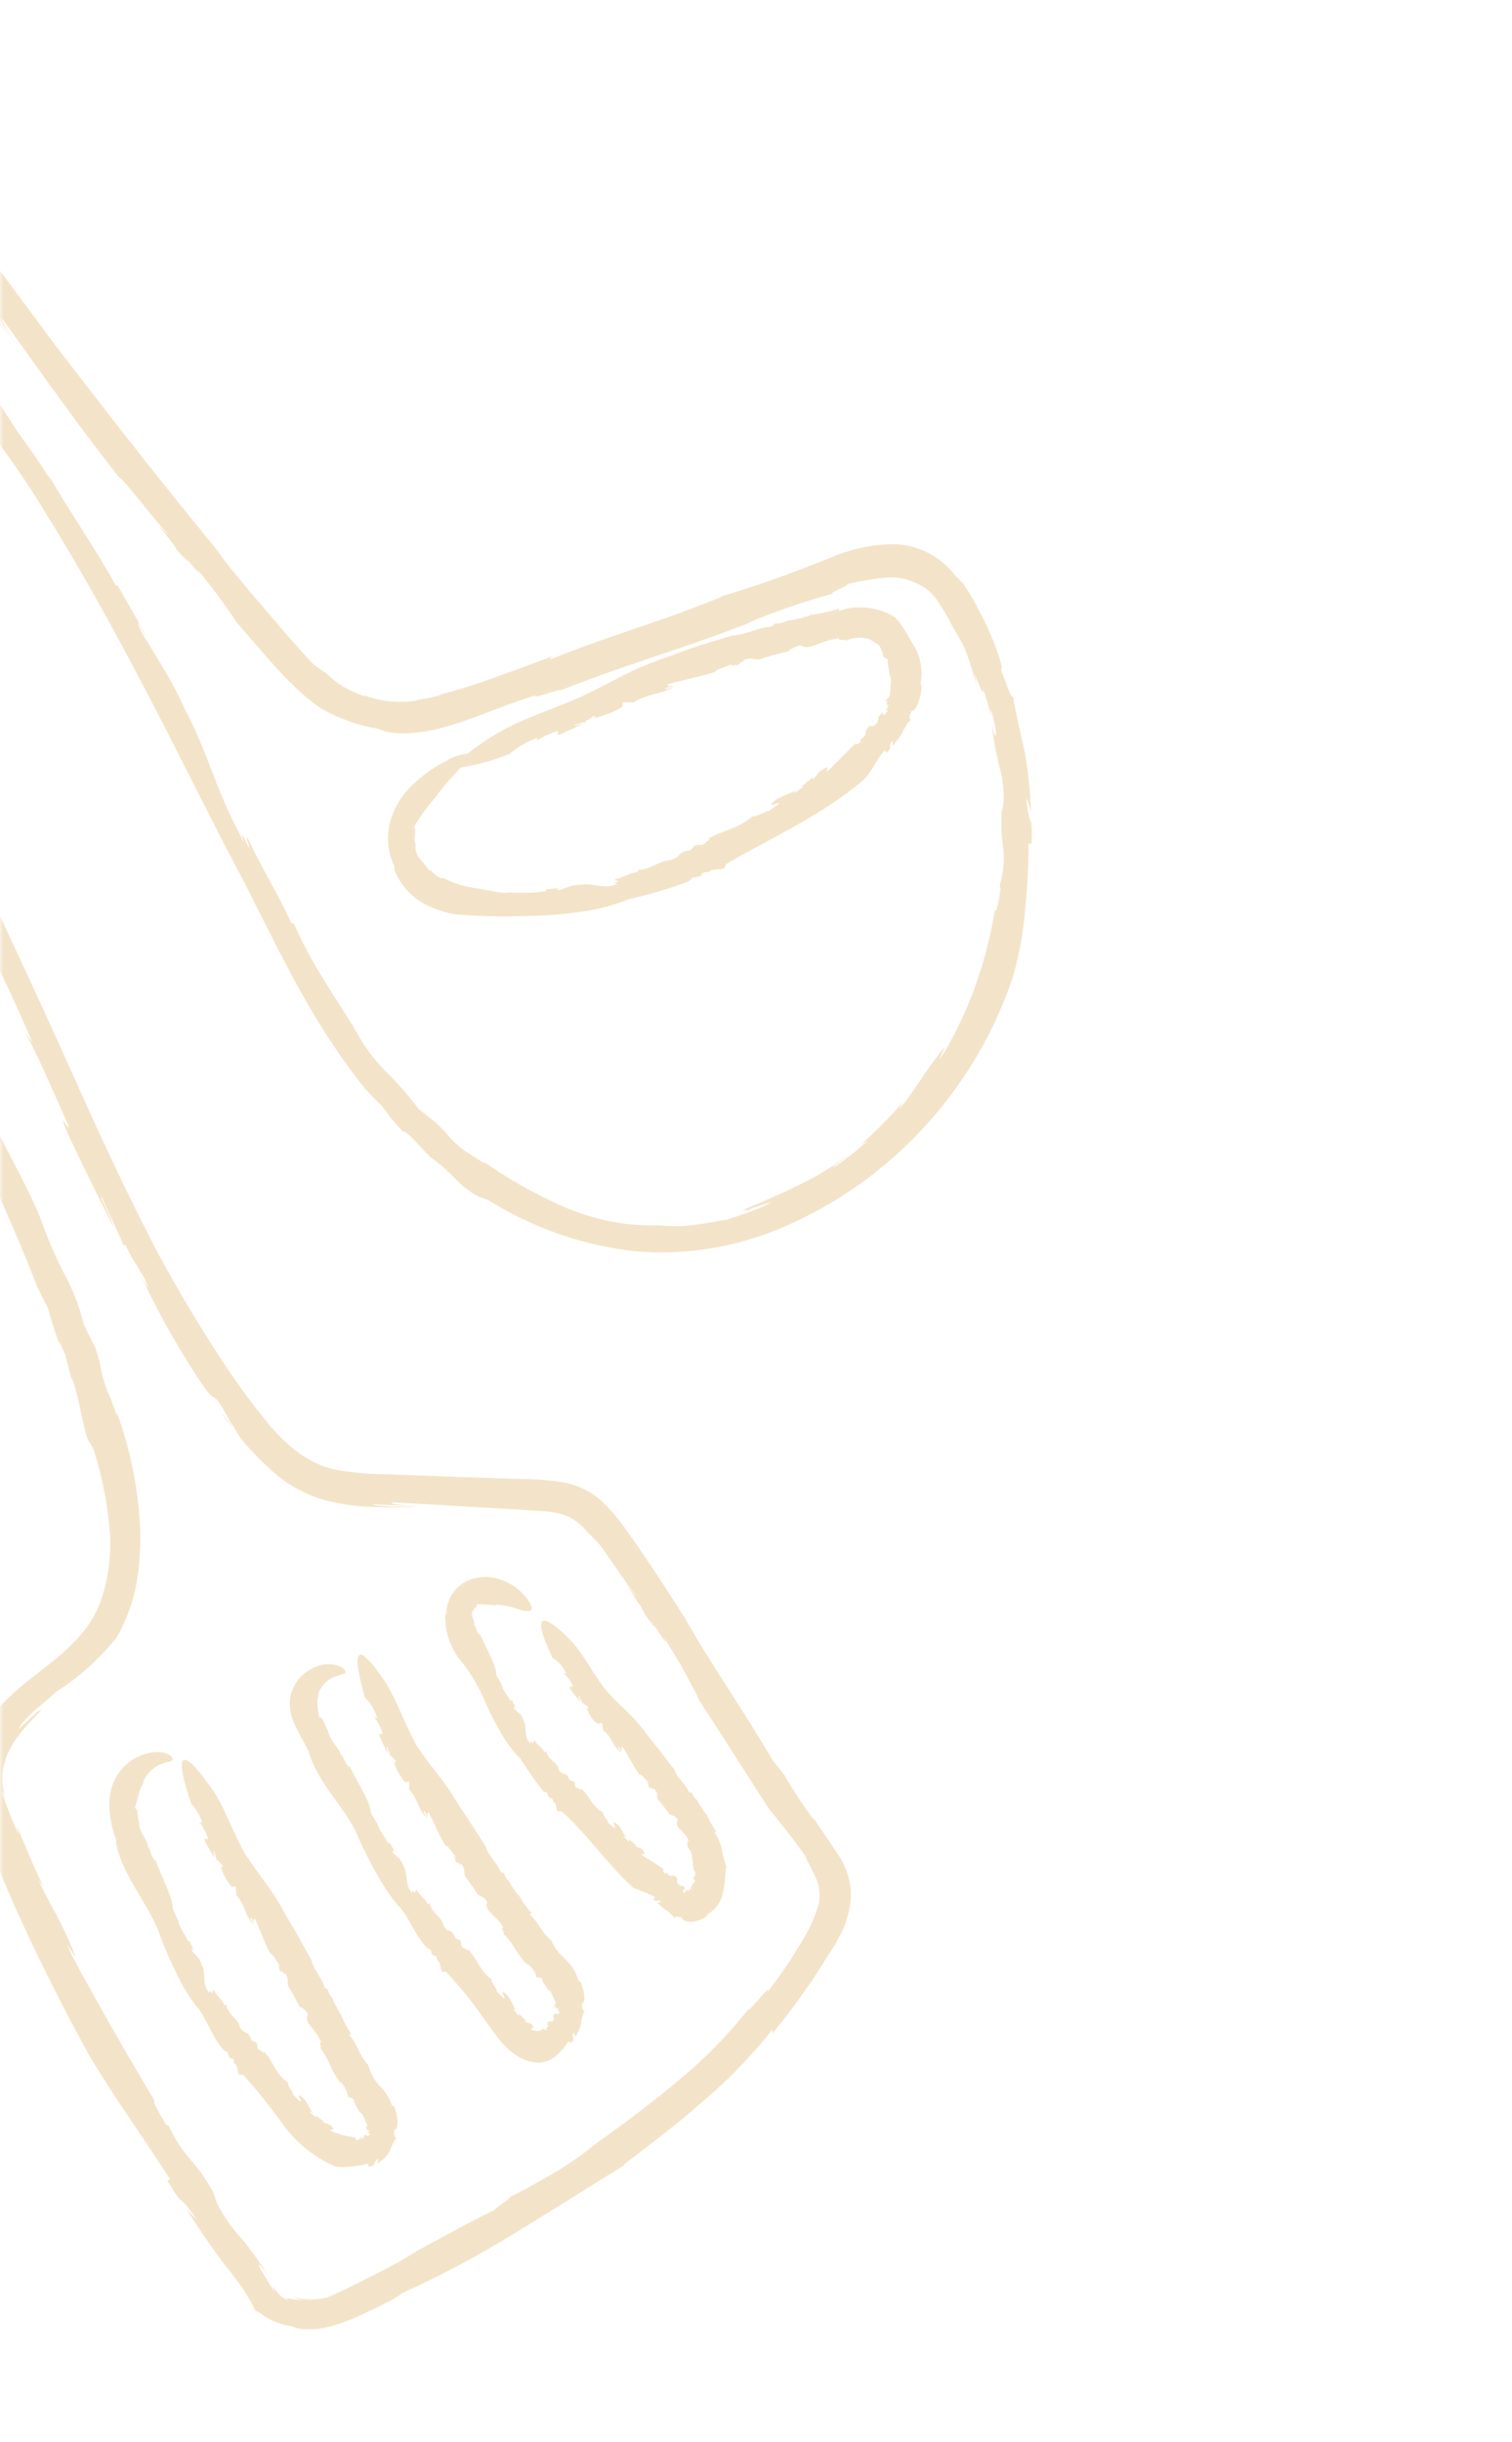 <?xml version="1.0" encoding="UTF-8"?>
<svg width="215px" height="347px" viewBox="0 0 215 347" version="1.1" xmlns="http://www.w3.org/2000/svg" xmlns:xlink="http://www.w3.org/1999/xlink">
    <title>Group 6</title>
    <defs>
        <rect id="path-1" x="0" y="0" width="215" height="347"></rect>
    </defs>
    <g id="Page-1" stroke="none" stroke-width="1" fill="none" fill-rule="evenodd">
        <g id="SP_Top" transform="translate(0, -2725)">
            <g id="Group-6" transform="translate(0, 2725)">
                <mask id="mask-2" fill="white">
                    <use xlink:href="#path-1"></use>
                </mask>
                <use id="Mask" fill-opacity="0" fill="#D8D8D8" xlink:href="#path-1"></use>
                <g mask="url(#mask-2)" fill="#F3E4C9" fill-rule="nonzero">
                    <g transform="translate(-99.447, -79.235)">
                        <path d="M206.488,123.402 C208.53,123.689 210.551,124.108 212.539,124.656 C213.589,124.899 214.625,125.198 215.642,125.554 C216.713,125.949 217.687,126.563 218.505,127.355 L218.745,127.597 L218.466,127.35 L218.68,127.616 C219.375,128.516 219.874,129.551 220.145,130.655 L220.219,130.988 C220.512,132.526 220.523,134.105 220.25,135.648 C219.971,137.782 219.247,139.833 218.124,141.67 C216.748,145.898 215.106,150.035 213.206,154.056 C211.296,158.105 208.989,162.478 206.085,167.648 L205.666,168.392 L205.852,167.85 C203.075,172.417 200.546,176.272 198.296,179.368 C197.359,180.75 196.435,182.001 195.563,183.143 L195.193,183.626 L193.704,185.375 C193.478,185.678 193.229,185.962 192.959,186.227 C192.734,186.427 192.475,186.586 192.195,186.695 L191.982,186.769 L191.392,186.923 L184.565,198.86 C182.409,202.591 180.237,206.322 178.127,209.945 C173.891,217.221 169.904,223.878 166.816,228.879 C161.128,239.048 156.118,249.58 151.819,260.406 L151.146,262.118 L149.595,265.214 C149.119,267.018 148.549,268.796 147.888,270.54 C148.37,268.931 147.623,270.682 147.238,271.606 L147.205,271.686 L146.321,275.045 C145.518,275.967 144.449,283.307 143.822,284.03 L143.776,284.071 L143.125,285.232 C142.011,288.758 141.268,292.39 140.906,296.07 C140.518,299.731 140.952,303.434 142.178,306.907 C142.834,308.604 143.779,310.175 144.971,311.551 C146.247,312.989 147.655,314.306 149.176,315.484 C152.279,318.007 155.894,320.391 158.485,324.339 C159.799,326.365 160.563,328.696 160.703,331.105 C160.699,333.269 160.303,335.414 159.537,337.437 L159.354,337.901 L157.042,343.707 C156.282,345.673 155.459,347.593 154.621,349.512 C151.224,357.145 147.516,364.53 143.575,371.636 C139.672,378.071 136.843,381.81 132.779,388.112 L132.264,388.913 L132.668,389.084 C129.824,393.772 131.645,390.104 128.579,394.458 L128.386,394.735 L129.937,393.186 C127.951,396.283 125.857,399.333 123.591,402.274 C123.933,401.779 124.29,401.299 124.6,400.803 C123.529,402.352 122.118,404.008 121.497,405.107 C120.996,405.907 120.541,406.734 120.132,407.584 C119.827,407.716 119.536,407.877 119.263,408.064 C118.826,408.397 118.359,408.688 117.866,408.931 C116.883,409.383 115.837,409.686 114.763,409.829 C114.794,410.077 112.452,410.603 109.519,409.829 C107.961,409.405 106.445,408.84 104.989,408.142 C103.438,407.461 101.979,406.671 100.428,405.912 C100.598,405.912 98.302,404.674 99.978,405.417 C94.262,402.863 88.722,399.936 83.392,396.654 C78.717,393.811 74.17,390.939 68.434,387.376 L67.644,386.885 L67.815,386.885 C63.285,383.386 60.058,380.987 56.955,378.247 C53.405,375.28 50.147,371.982 47.227,368.398 L46.606,367.626 L46.606,368.199 C45.874,367.258 45.092,366.316 44.324,365.327 L43.751,364.576 L40.959,360.659 L38.306,356.495 C37.42,355.169 36.679,353.752 36.096,352.27 L35.886,351.713 L36.009,351.994 C36.052,352.088 36.097,352.181 36.144,352.273 L36.289,352.547 C35.594,350.901 35.323,349.11 35.499,347.338 L35.544,346.958 L35.544,347.175 C35.8,345.434 36.488,343.784 37.545,342.375 C38.496,340.885 39.422,339.632 40.283,338.305 L40.648,337.731 L40.648,337.901 C42.02,336.11 43.283,334.238 44.43,332.297 L44.915,331.461 L46.622,329.309 C48.096,326.734 50.034,323.677 51.997,320.606 L52.839,319.29 C55.22,315.566 57.547,311.918 59.034,309.183 C60.756,306.504 62.509,303.764 64.371,301.008 C65.302,299.63 66.233,298.252 67.257,296.859 C68.291,295.327 69.482,293.905 70.809,292.617 C71.628,291.852 72.566,291.224 73.587,290.759 C74.573,290.304 75.617,289.986 76.69,289.815 C78.214,289.593 79.749,289.463 81.288,289.424 L82.058,289.412 L91.925,289.087 L101.234,288.731 C103.694,288.738 106.15,288.531 108.573,288.112 C112.545,287.322 115.369,284.861 117.991,281.919 C120.699,278.631 123.207,275.182 125.5,271.593 C128.075,267.661 130.837,263.109 133.94,257.412 C140.767,244.268 144.925,234.375 149.114,225.256 C149.375,224.686 149.636,224.118 149.896,223.55 L150.675,221.849 C150.925,221.302 151.176,220.756 151.427,220.208 L152.181,218.565 C155.332,211.707 158.626,204.69 163.015,196.352 C163.015,196.352 163.016,196.35 163.018,196.346 L163.043,196.298 C163.252,195.894 164.605,193.285 166.273,190.283 C167.376,188.249 168.643,186.051 169.767,184.21 L170.136,183.61 L169.237,183.424 L168.647,183.285 L167.918,183.099 C168.011,183.099 167.468,182.929 167.142,182.681 C166.714,182.521 166.331,182.261 166.025,181.923 C165.769,181.59 165.58,181.212 165.466,180.808 C165.282,180.071 165.282,179.3 165.466,178.563 C165.701,177.505 166.116,176.494 166.692,175.575 C167.448,174.254 168.123,173.015 169.023,171.08 L169.206,170.683 L169.019,171.24 C172.572,163.654 181.54,148.018 187.73,136.763 C188.706,135.507 189.563,134.165 190.29,132.753 C191.557,130.527 193.123,128.486 194.945,126.684 C194.768,126.91 194.608,127.148 194.464,127.396 C195.915,125.716 197.814,124.481 199.941,123.835 C202.067,123.227 204.3,123.079 206.488,123.402 Z M171.502,183.858 C169.78,187.992 166.196,195.918 160.191,209.852 C157.524,214.83 155.368,219.267 152.118,226.698 L151.829,227.362 L152.806,225.999 C150.401,230.628 148.741,234.746 146.833,238.88 C146.026,241.233 148.726,235.768 146.724,240.537 C144.596,244.94 144.094,246.005 143.555,247.104 L143.472,247.274 C143.374,247.474 143.272,247.68 143.156,247.912 L143.025,248.175 C143.002,248.221 142.979,248.268 142.955,248.316 L142.803,248.62 C142.75,248.727 142.694,248.839 142.634,248.958 L142.342,249.542 C142.025,250.176 141.625,250.972 141.104,252.014 L140.738,252.746 C140.609,253.003 140.474,253.273 140.332,253.557 C140.332,253.317 140.689,252.491 141.078,251.631 L141.217,251.328 C141.443,250.831 141.668,250.345 141.829,249.976 L141.91,249.787 C142.095,249.347 142.139,249.161 141.884,249.5 C141.781,249.849 141.195,251.098 140.572,252.423 L140.322,252.955 C139.647,254.394 138.998,255.792 138.94,256.105 L138.936,256.142 L138.61,256.142 C137.85,257.845 136.981,258.96 135.817,261.081 C135.336,262.18 135.042,262.97 136.376,260.632 C134.102,265.443 131.511,270.098 128.618,274.565 C128.508,274.735 128.403,274.895 128.303,275.046 L128.019,275.473 C126.771,277.331 126.458,277.564 126.171,277.719 L126.1,277.757 C125.955,277.834 125.798,277.923 125.515,278.219 C124.952,279.041 124.44,279.897 123.983,280.781 L123.716,281.315 L123.343,281.764 C123.002,282.368 122.645,282.956 122.273,283.56 C120.68,285.492 118.92,287.279 117.013,288.901 C115.077,290.475 112.846,291.649 110.45,292.354 C108.214,292.965 105.911,293.303 103.593,293.36 C101.421,293.438 99.342,293.438 97.247,293.438 C99.37,293.317 103.218,293.299 103.443,293.029 L103.453,293.004 L96.471,293.314 C99.253,293.148 101.489,292.908 100.583,292.739 L100.505,292.725 L86.216,293.546 C83.842,293.701 81.267,293.809 78.831,294.01 C77.688,294.088 76.566,294.355 75.511,294.8 C74.462,295.363 73.543,296.139 72.811,297.076 C71.695,298.057 70.733,299.2 69.956,300.466 C68.575,302.402 66.993,304.801 65.752,306.349 C66.124,305.9 66.217,305.808 66.217,305.9 C67.257,304.414 67.691,303.888 65.596,307.185 C65.612,307.077 65.503,307.185 65.503,307.185 C65.193,307.758 64.852,308.331 64.681,308.734 C62.908,311.168 63.044,310.811 63.789,309.61 L63.843,309.523 L63.591,309.909 C63.535,309.995 63.479,310.081 63.424,310.167 L63.259,310.421 C62.197,312.061 61.343,313.394 62.106,311.845 C60.219,314.732 58.519,317.737 57.017,320.84 C55.606,323.032 54.516,324.73 53.443,326.404 L53.064,326.994 C51.417,329.564 49.728,332.203 46.902,336.604 L46.606,337.065 L47.227,336.028 C46.853,336.548 46.526,336.977 46.203,337.388 L45.987,337.661 L45.784,337.914 C44.901,339.016 43.905,340.221 41.952,342.948 C41.548,343.939 40.881,345.038 40.4,346.184 C39.841,347.454 39.753,348.881 40.152,350.209 C40.796,352.225 41.726,354.138 42.914,355.891 C44.214,358.111 45.676,360.233 47.289,362.238 C47.011,361.572 47.738,362.397 48.513,363.285 L48.736,363.539 C49.401,364.299 50.035,365.007 50.035,364.762 C53.073,368.59 56.522,372.073 60.321,375.15 C63.826,378.079 67.578,380.912 72.017,384.074 L72.857,384.671 L72.345,384.362 C74.21,385.824 76.175,387.153 78.226,388.341 C80.599,389.703 82.942,391.003 84.199,391.53 C83.522,391.283 84.061,391.69 84.735,392.168 L84.951,392.32 C85.714,392.857 86.505,393.403 85.865,393.167 L85.933,393.197 C87.052,393.674 89.193,394.789 91.294,395.922 L91.893,396.245 L92.189,396.407 L97.076,399.039 C98.838,400.18 100.667,401.214 102.553,402.135 C103.03,402.373 103.514,402.619 104,402.866 L104.969,403.36 C106.743,404.264 108.474,405.133 109.861,405.665 C111.484,406.15 113.218,406.123 114.826,405.587 C114.335,405.833 113.813,406.01 113.274,406.114 C114.037,406.075 114.794,405.972 115.539,405.804 C115.834,405.727 115.772,405.912 115.306,406.129 C115.562,406.058 115.811,405.964 116.051,405.85 C116.223,405.768 116.38,405.658 116.517,405.525 C116.897,405.141 117.233,404.716 117.516,404.257 L117.68,403.977 L117.37,404.875 C117.879,404.201 118.34,403.492 118.751,402.754 C119.139,402.088 119.48,401.593 119.589,401.345 C119.697,401.098 119.651,401.02 119.464,401.175 C119.319,401.303 119.184,401.443 119.061,401.593 C118.884,401.798 118.717,402.012 118.56,402.232 L118.337,402.559 L118.797,401.81 L119.247,401.16 L119.914,400.2 C120.318,399.611 120.659,399.147 120.954,398.775 C121.357,398.205 121.798,397.662 122.273,397.15 C123.474,395.807 124.511,394.328 125.363,392.743 L125.639,392.211 L126.128,390.757 L126.426,390.219 C127.155,388.94 128,387.73 128.95,386.604 L129.363,386.127 C130.502,384.811 131.462,383.353 132.221,381.79 L132.466,381.265 L132.838,381.188 L133.038,380.838 C134.065,379.036 134.987,377.425 134.39,377.89 C135.482,376.066 136.614,374.147 137.743,372.21 L138.588,370.755 C141.399,365.901 144.123,361.046 146.088,357.362 C146.195,357.139 146.289,356.942 146.371,356.769 L146.518,356.455 C147.121,355.153 146.769,355.728 146.366,356.373 L146.261,356.542 C145.892,357.13 145.547,357.644 145.918,356.711 C147.865,351.973 148.93,350.626 150.831,346.763 L151.038,346.339 L150.262,347.422 C150.75,346.343 151.257,345.263 151.734,344.176 L152.201,343.088 L154.093,338.645 L153.768,339.991 C154.483,338.453 155.127,336.883 155.699,335.286 L156.033,334.325 C156.129,333.567 156.071,333.687 155.892,334.215 L155.763,334.599 C155.559,335.207 155.263,336.063 154.901,336.833 C157.691,330.671 155.342,326.991 150.754,322.458 L150.51,322.218 L151.286,322.528 C151.177,322.543 151.906,323.209 152.325,323.581 C153.52,324.618 153.784,324.989 153.784,324.835 C153.434,324.27 153.017,323.751 152.542,323.286 C152.17,322.898 151.719,322.479 151.259,322.07 L150.912,321.766 C149.758,320.761 148.648,319.88 148.648,319.757 C147.1,318.804 145.637,317.722 144.273,316.521 C142.715,315.134 141.263,313.633 139.929,312.031 C138.286,309.216 137.23,306.099 136.826,302.866 C136.464,300.052 136.402,297.209 136.64,294.382 C137.075,289.395 138.165,284.487 139.882,279.783 C139.609,281.096 139.957,280.083 140.351,278.961 L140.483,278.585 C140.762,277.797 141.032,277.077 141.092,277.197 C142.504,273.296 141.729,274.147 142.954,270.602 C143.482,269.565 144.009,268.528 144.506,267.506 C145.082,265.117 145.952,262.808 147.097,260.632 C148.205,258.542 149.184,256.386 150.029,254.176 C151.696,249.142 155.367,243.18 158.71,236.108 L159.043,235.397 L159.4,235.288 C162.162,229.684 164.241,227.145 166.615,222.671 C167.108,222.119 166.911,222.531 166.696,223.015 L166.621,223.188 C166.473,223.533 166.356,223.863 166.506,223.863 C168.566,219.833 166.871,223.967 167.413,222.919 L167.488,222.771 C167.559,222.626 167.654,222.427 167.778,222.16 C171.688,216.091 174.062,209.217 177.661,203.288 C180.995,196.817 185.075,191.97 185.316,190.328 L185.326,190.236 L183.355,193.503 L185.496,189.787 L186.086,188.75 L186.132,188.75 C186.257,188.527 186.401,188.354 186.493,188.135 L186.551,187.961 L185.838,187.79 C185.875,187.716 185.906,187.638 185.931,187.558 C185.617,187.507 185.306,187.44 185,187.357 C184.441,187.202 183.635,186.97 182.89,186.722 C181.385,186.242 179.663,185.762 177.987,185.313 C176.647,184.954 175.197,184.654 173.813,184.359 L172.79,184.137 L171.502,183.858 Z M135.008,328.287 C137.389,328.702 139.389,330.301 140.304,332.521 C140.646,333.358 140.846,334.246 140.896,335.148 C140.92,335.493 140.92,335.839 140.896,336.183 C140.792,337.77 140.451,339.332 139.884,340.819 C139.956,341.003 139.956,341.207 139.884,341.391 C138.902,346.104 135.055,350.076 133.653,354.387 C132.516,357.385 130.242,362.515 128.171,364.725 C126.891,366.608 126.315,368.425 125.009,370.128 L124.666,370.551 L124.059,370.906 C124.012,371.263 123.867,371.6 123.638,371.88 C123.725,371.552 123.479,371.75 123.306,371.856 L123.265,371.88 L123.078,372.529 C122.636,372.441 122.709,374.063 122.351,374.087 L122.283,374.074 L121.878,374.074 C119.914,376.253 118.073,378.538 116.365,380.92 C114.448,383.631 111.819,385.769 108.764,387.101 C108.016,387.216 107.254,387.216 106.506,387.101 C105.85,387.045 105.199,386.947 104.556,386.81 L104.076,386.699 L104.076,387.117 C103.34,387.008 103.26,386.877 103.241,386.742 L103.235,386.684 C103.219,386.529 103.157,386.39 102.627,385.911 C102.66,386.165 102.723,386.414 102.814,386.653 C101.926,386.169 101.217,385.416 100.789,384.505 C100.879,384.63 100.978,384.749 101.085,384.86 C100.571,384.026 100.322,383.052 100.042,383.052 C100.291,382.852 100.4,383.052 100.4,381.878 C99.684,381.847 99.824,379.931 100.4,378.571 C100.419,378.6 100.453,378.574 100.491,378.536 L100.549,378.475 C100.617,378.406 100.68,378.363 100.68,378.571 C101.012,377.419 101.652,376.377 102.534,375.558 C103.225,374.811 103.73,373.917 104.013,372.946 L104.091,372.652 L104.323,372.39 C105.41,371.1 105.439,370.128 106.562,368.658 L106.801,368.357 L106.49,368.264 C107.044,367.472 107.508,366.623 107.873,365.731 L108.047,365.281 L108.047,365.467 L108.421,364.756 L108.456,364.66 C108.576,364.386 108.902,363.95 109.085,363.436 L109.153,363.211 L109.291,363.06 C109.508,362.8 109.668,362.497 109.76,362.172 L109.808,361.974 L110.29,361.665 C110.602,360.367 111.988,358.946 112.159,357.787 C113.265,355.809 114.433,353.599 115.679,351.605 C117.985,347.263 119.137,346.49 121.707,342.488 C124.261,337.682 124.698,335.225 127.61,331.671 C127.61,331.671 127.977,331.176 128.453,330.639 L128.565,330.514 C128.584,330.494 128.603,330.473 128.622,330.452 L128.738,330.328 C128.777,330.286 128.817,330.245 128.857,330.205 L128.976,330.085 L129.097,329.969 C130.365,328.779 131.642,328.469 129.277,335.488 C128.64,336.189 128.145,337.004 127.818,337.888 L127.704,338.223 L128.124,338.13 C127.587,338.807 127.17,339.57 126.894,340.386 C126.923,340.915 127.487,340.091 127.316,340.815 L127.283,340.943 L125.99,343.214 C125.835,343.013 126.333,342.241 125.99,342.318 C126.018,342.509 125.524,343.434 125.653,343.649 L125.664,343.659 L125.43,343.554 C125.36,343.857 124.934,344.11 124.819,344.293 L124.791,344.358 C124.76,344.543 124.791,344.76 125.087,344.358 C124.841,345.289 124.418,346.165 123.841,346.939 C123.405,347.696 122.922,347.139 122.922,347.387 C122.922,347.609 122.834,348.02 122.895,348.099 L122.922,348.113 L122.844,348.113 L122.844,348.546 C121.567,349.844 121.567,351.683 120.383,352.733 C120.527,352.391 120.936,351.904 120.802,351.709 L120.757,351.667 L120.181,352.78 C120.414,352.301 120.461,351.914 120.181,351.914 C119.418,353.522 118.981,355.036 117.969,356.906 C117.603,356.789 117.222,357.932 116.659,358.467 L116.552,358.559 L116.722,358.559 L116.753,358.515 C116.898,358.304 116.99,358.263 116.771,358.774 L116.723,358.884 L116.708,358.997 C116.702,359.073 116.708,359.149 116.723,359.224 C116.38,359.595 116.271,359.471 116.38,359.224 C116.162,359.579 115.944,360.012 115.944,359.579 C115.243,360.491 115.695,360.862 115.477,361.464 C114.977,362.265 114.511,363.085 114.08,363.923 L113.764,364.555 L113.764,364.339 C113.452,364.71 113.063,364.663 112.658,365.482 C113.359,366.734 111.459,367.538 110.773,369.454 C111.256,369.438 110.586,370.242 110.898,370.319 C109.697,371.697 109.464,373.234 108.327,374.808 L108.047,375.171 L108.047,375.063 C107.419,375.673 107.028,376.483 106.942,377.35 C106.833,376.948 106.194,377.798 106.194,377.35 C106.287,377.937 105.259,379.405 105.259,379.405 C104.746,379.545 104.574,380.719 104.216,381.198 C104.277,381.403 104.378,381.594 104.513,381.759 L104.621,381.878 L104.309,381.662 C104.325,381.924 104.122,382.063 103.967,381.924 C103.927,382.07 104.001,382.148 104.092,382.303 L104.138,382.388 L103.858,382.388 C103.842,382.913 104.527,382.805 104.372,382.542 C104.839,382.774 104.808,382.79 104.73,382.944 C104.652,383.099 104.605,383.207 104.901,383.099 C104.947,383.055 104.99,383.009 105.03,382.961 L105.144,382.81 L105.147,382.832 C105.149,382.873 105.15,382.929 105.144,382.977 L105.135,383.022 C105.106,383.121 105.13,383.311 105.434,383.175 L105.524,383.13 L105.524,383.408 C105.758,383.315 106.038,383.269 105.867,382.991 C107.03,382.834 108.171,382.539 109.262,382.11 C109.87,381.693 108.889,382.079 109.075,381.693 C109.453,380.957 109.899,381.123 110.502,380.835 L110.633,380.765 L110.306,380.765 C110.576,380.57 110.853,380.367 111.127,380.153 L111.536,379.823 L111.536,380.132 L112.331,379.405 C112.409,379.05 112.097,379.405 111.801,379.591 C112.615,378.87 112.71,377.745 113.669,377.095 L113.888,376.964 L113.997,377.258 C113.951,377.196 113.779,377.335 113.779,377.428 C113.499,378.166 113.867,377.815 114.231,377.443 L114.351,377.319 C114.528,377.137 114.687,376.979 114.745,376.979 C114.698,376.5 115.539,375.805 115.539,375.14 C117.393,373.842 117.689,371.88 118.95,370.752 C118.888,371.231 119.418,370.412 119.573,370.582 C120.108,370.123 119.69,369.97 119.977,369.542 L120.056,369.438 L120.695,369.145 C121.146,367.568 121.723,368.542 122.377,367.182 C122.509,366.263 123.781,365.702 124.224,364.34 L124.293,364.091 L124.542,364.2 C124.931,363.133 125.679,362.902 126.021,362.052 C126.349,361.99 126.021,362.314 126.349,362.469 C126.613,361.557 126.769,362.979 126.769,362.283 C127.766,361.325 127.096,359.486 127.766,358.451 C128.05,357.163 129.42,356.655 129.123,356.152 L129.074,356.087 L128.7,356.659 L129.526,355.036 L129.76,355.036 C129.946,354.356 131.115,352.934 131.115,351.945 C131.13,352.023 131.255,351.945 131.255,351.945 C131.469,351.095 131.84,350.96 131.901,350.229 L131.909,350.014 L131.909,350.153 C131.986,349.177 132.589,347.716 133.225,346.234 L133.519,345.551 C133.812,344.869 134.096,344.199 134.323,343.585 C134.658,343.654 134.98,342.635 135.256,341.766 L135.283,341.676 L135.282,341.692 C135.282,341.744 135.293,341.796 135.313,341.845 L135.351,341.916 C135.439,340.627 136.635,339.65 136.656,338.425 L136.644,338.177 L136.7,338.086 C136.965,337.552 136.695,336.299 137.267,336.168 C137.049,335.488 136.909,334.932 136.753,334.329 C136.634,333.783 136.43,333.259 136.151,332.775 L136.005,332.536 L136.13,332.536 C135.683,331.417 134.826,330.506 133.731,329.987 C132.89,329.631 132.267,329.616 132.018,329.43 C131.769,329.245 131.862,328.967 132.376,328.596 C133.191,328.193 134.122,328.084 135.008,328.287 Z M104.575,320.424 C103.842,321.167 103.278,322.055 102.921,323.03 L102.809,323.358 L103.216,323.265 C102.711,323.939 102.315,324.688 102.044,325.484 C102.062,325.701 102.169,325.685 102.274,325.646 L102.352,325.616 C102.467,325.573 102.552,325.57 102.475,325.922 L102.45,326.027 L101.356,328.371 C101.2,328.184 101.7,327.424 101.356,327.501 C101.382,327.668 100.952,328.476 101.009,328.756 L101.028,328.807 L100.793,328.696 C100.725,328.995 100.321,329.235 100.201,329.415 L100.168,329.488 C100.137,329.674 100.184,329.876 100.465,329.488 C100.219,330.399 99.794,331.254 99.215,332.002 C98.777,332.747 98.637,332.344 98.277,332.421 C98.277,332.631 98.188,333.041 98.251,333.121 L98.277,333.135 L98.277,333.554 C96.996,334.78 96.933,336.596 95.73,337.574 C95.766,337.495 95.819,337.406 95.877,337.315 L95.996,337.129 C96.135,336.909 96.251,336.698 96.174,336.586 L96.136,336.549 L95.511,337.62 C95.714,337.155 95.777,336.767 95.511,336.767 C94.636,338.303 94.182,339.778 93.073,341.547 C92.676,341.43 92.237,342.537 91.627,343.017 L91.51,343.099 L91.698,343.099 C91.903,342.866 92.025,342.811 91.757,343.303 L91.698,343.409 L91.683,343.523 C91.678,343.599 91.683,343.675 91.698,343.751 C91.26,344.108 91.244,343.983 91.369,343.751 C91.119,344.061 90.916,344.496 90.916,344.061 C90.15,344.884 90.572,345.303 90.307,345.877 C89.592,346.804 89.313,347.217 88.529,348.416 L88.353,348.686 L88.353,348.484 C88.025,348.81 87.634,348.732 87.15,349.493 C87.728,350.812 85.774,351.371 84.884,353.171 C85.337,353.233 84.587,353.916 84.884,354.04 C83.519,355.222 83.085,356.725 81.779,358.102 L81.461,358.417 L81.461,358.308 C80.78,358.786 80.306,359.501 80.133,360.31 C80.074,359.95 79.518,360.513 79.439,360.26 L79.429,360.188 L79.401,360.358 C79.343,360.641 79.229,360.91 79.065,361.148 L78.96,361.288 C78.726,361.676 78.492,361.986 78.492,361.986 C78.007,362.079 77.835,363.212 77.429,363.74 C77.497,364.038 77.608,364.326 77.757,364.594 C77.648,364.516 77.569,364.392 77.46,364.299 C77.444,364.702 77.226,364.718 77.085,364.563 C77.031,364.709 77.093,364.798 77.16,364.987 L77.194,365.09 L76.929,364.982 C76.835,365.509 77.523,365.602 77.429,365.245 C77.835,365.649 77.804,365.789 77.726,365.928 C77.648,366.068 77.554,366.27 77.976,366.518 C78.112,366.511 78.248,366.497 78.384,366.477 L78.422,366.469 L78.481,366.513 C78.896,366.869 78.158,367.12 78.682,367.343 L78.804,367.387 L78.648,367.62 C78.851,367.682 78.976,367.76 79.07,367.449 C79.264,367.608 79.487,367.729 79.726,367.806 C80.095,367.861 80.473,367.818 80.82,367.682 C81.258,367.263 80.492,367.604 80.617,367.263 C80.833,366.661 81.236,366.8 81.776,366.496 L81.914,366.409 L81.57,366.409 C81.826,366.192 82.074,365.965 82.313,365.73 L82.664,365.37 L82.664,365.68 L83.414,364.842 C83.477,364.485 83.18,364.873 82.883,365.09 C83.66,364.246 83.749,363.102 84.711,362.426 L84.915,362.297 L85.024,362.576 C84.977,362.514 84.821,362.654 84.821,362.762 C84.383,363.973 85.587,362.219 85.774,362.297 C85.727,361.816 86.556,361.133 86.556,360.496 C88.384,359.162 88.681,357.299 89.947,356.213 C89.869,356.679 90.416,355.887 90.572,356.058 C91.109,355.611 90.689,355.445 90.977,355.039 L91.057,354.94 L91.698,354.677 C92.166,353.125 92.729,354.118 93.401,352.799 C93.548,351.762 94.83,351.219 95.306,349.943 L95.386,349.695 L95.636,349.819 C96.089,348.779 96.855,348.608 97.199,347.786 C97.511,347.739 97.199,348.05 97.511,348.22 C97.808,347.336 97.855,348.732 97.933,348.05 C98.918,347.18 98.386,345.334 99.105,344.356 C99.435,343.092 100.841,342.697 100.572,342.188 L100.528,342.121 L100.121,342.649 L101.028,341.097 L101.262,341.174 C101.496,340.523 102.532,339.343 102.784,338.407 L102.825,338.21 L102.95,338.21 C103.239,337.394 103.674,337.291 103.739,336.56 L103.747,336.363 L103.747,336.503 C103.981,334.951 105.716,332.328 106.701,330.295 C107.02,330.392 107.451,329.458 107.806,328.639 L107.862,328.508 L107.857,328.557 C107.857,328.608 107.868,328.66 107.892,328.707 L107.935,328.774 C108.213,327.528 109.443,326.702 109.745,325.449 L109.795,325.174 L109.858,325.102 C110.227,324.617 110.47,323.145 111.077,323.234 C111.171,322.52 111.296,322.007 111.296,321.449 C111.359,321.051 111.32,320.646 111.184,320.269 L111.108,320.083 L111.233,320.083 C110.916,318.994 110.141,318.095 109.108,317.615 C108.295,317.243 107.67,317.196 107.435,317.01 C107.201,316.824 107.295,316.545 107.81,316.188 C108.583,315.769 109.473,315.616 110.342,315.753 C111.518,315.946 112.607,316.487 113.468,317.305 C114.445,318.211 115.065,319.432 115.218,320.75 C115.297,321.714 115.164,322.683 114.828,323.591 C114.719,323.902 114.594,324.208 114.453,324.506 C113.78,325.856 113.155,326.958 112.499,328.184 C112.534,328.37 112.489,328.562 112.374,328.712 C111.709,330.79 110.414,332.68 109.081,334.54 L108.353,335.553 C107.145,337.238 105.993,338.923 105.341,340.724 C104.013,343.549 101.528,348.407 99.418,350.44 C98.091,352.202 97.469,353.964 96.152,355.567 L95.808,355.965 L95.214,356.306 C95.152,356.649 95.001,356.97 94.776,357.237 C94.877,356.922 94.632,357.109 94.459,357.213 L94.417,357.237 L94.229,357.874 C93.787,357.874 93.846,359.438 93.485,359.442 L93.417,359.426 L93.026,359.426 C91.084,361.496 89.297,363.706 87.681,366.037 C86.79,367.232 86.04,368.396 84.915,369.684 C84.297,370.367 83.587,370.963 82.805,371.453 C81.868,372.038 80.785,372.35 79.679,372.353 C78.726,372.244 77.835,371.824 77.147,371.158 C76.684,370.702 76.257,370.212 75.868,369.692 L75.585,369.296 L75.256,369.575 C74.428,368.629 75.335,369.156 74.866,368.023 C74.776,368.236 74.698,368.454 74.631,368.675 C74.26,368.08 73.974,367.437 73.782,366.764 L73.694,366.425 L73.881,366.782 C73.631,365.975 73.506,365.013 73.24,365.013 C73.49,364.873 73.615,365.059 73.74,363.973 C73.115,363.864 73.334,362.219 73.881,360.869 C73.9,360.893 73.942,360.865 73.988,360.827 L74.058,360.767 C74.138,360.699 74.205,360.66 74.162,360.869 C74.855,357.85 76.982,357.465 77.906,355.265 L78.007,355.002 L78.283,354.77 C79.495,353.694 79.651,352.804 80.873,351.498 L81.133,351.231 L80.82,351.107 C81.483,350.409 82.057,349.634 82.53,348.799 L82.727,348.438 L82.727,348.608 L83.18,347.956 L83.18,348.034 C83.277,347.744 83.696,347.32 83.952,346.782 L84.04,346.575 L84.186,346.443 C84.419,346.213 84.599,345.935 84.714,345.629 L84.774,345.442 L85.274,345.209 C85.696,343.983 87.165,342.742 87.384,341.609 C88.603,339.762 89.853,337.698 91.151,335.851 C93.557,331.769 94.698,331.055 97.23,327.238 C99.715,322.644 100.043,320.254 102.731,316.746 C103.294,315.878 103.996,315.108 104.81,314.465 C105.654,313.984 106.138,314.899 104.575,320.424 Z M89.201,303.567 C89.543,303.665 89.874,303.799 90.187,303.968 C91.869,304.857 92.941,306.583 92.993,308.484 C93.125,308.666 93.176,308.895 93.131,309.116 C93.118,311.445 92.27,313.692 90.742,315.45 C89.505,317.038 88.47,318.772 87.659,320.614 C86.596,323.111 84.453,327.38 82.496,329.06 C81.649,330.418 80.744,331.737 79.781,333.015 L79.197,333.776 L78.642,334.008 C78.599,334.311 78.458,334.592 78.241,334.809 C78.326,334.569 78.1,334.769 77.943,334.804 L77.902,334.809 L77.717,335.364 C77.296,335.219 77.381,336.699 77.045,336.668 L76.977,336.643 L76.592,336.643 C73.093,339.664 70.01,344.257 66.357,347.54 C65.473,347.824 64.609,348.169 63.773,348.571 L63.274,348.82 L63.552,349.128 C63,349.737 63.159,349.063 62.524,349.367 L62.396,349.436 L62.981,349.621 L61.717,350.762 L61.871,350.5 L61.039,351.239 C60.762,351.501 60.608,351.686 60.608,351.81 C60.376,351.625 60.53,351.471 59.451,351.717 C59.482,352.026 59.066,352.318 58.372,352.318 C57.544,352.331 56.731,352.089 56.045,351.625 C56.045,351.594 55.613,351.116 56.045,351.332 C55.904,351.265 55.765,351.192 55.629,351.114 L55.428,350.993 L54.904,350.561 C54.657,350.315 54.44,350.041 54.257,349.744 C53.941,349.216 53.717,348.637 53.594,348.034 C53.485,347.442 53.408,346.845 53.363,346.246 C53.338,345.761 53.291,345.278 53.223,344.798 L53.147,344.319 L53.224,344.319 C53.48,343.53 53.691,342.727 53.856,341.915 C54.005,341.165 54.3,340.454 54.724,339.821 L54.889,339.587 L54.565,339.587 C55.034,338.885 55.457,338.154 55.833,337.399 L56.107,336.828 L56.107,336.982 L56.507,336.381 L56.552,336.273 C56.684,336.012 57.005,335.665 57.215,335.252 L57.309,335.04 L57.45,334.929 C57.674,334.733 57.849,334.486 57.96,334.208 L58.018,334.039 L58.48,333.869 C58.943,332.728 60.253,331.773 60.484,330.786 C61.671,329.245 62.904,327.596 64.199,326.055 C66.588,322.725 67.713,322.294 70.365,319.319 C72.973,315.851 73.615,313.765 76.278,311.377 L76.607,311.089 L76.624,311.073 C76.689,311.012 76.94,310.78 77.269,310.513 L77.381,310.424 C77.458,310.363 77.537,310.302 77.619,310.241 L77.744,310.151 C79.103,309.18 80.85,308.568 77.887,314.803 C77.115,315.288 76.484,315.964 76.052,316.764 L75.929,317.007 L76.314,317.007 C75.776,317.494 75.336,318.08 75.02,318.733 C75.005,319.185 75.582,318.605 75.386,319.188 L75.343,319.304 L73.972,321.03 C73.894,320.845 74.419,320.259 74.079,320.259 C74.106,320.433 73.589,321.104 73.671,321.341 L73.692,321.373 L73.478,321.23 C73.397,321.473 72.998,321.586 72.868,321.734 L72.831,321.801 C72.785,321.986 72.8,322.186 73.093,321.893 C72.723,322.571 72.322,323.619 71.767,323.912 C71.305,324.482 70.981,323.897 70.873,324.097 C70.803,324.227 70.74,324.454 70.729,324.598 L70.904,324.505 C70.842,324.567 70.781,324.61 70.728,324.64 C70.728,324.673 70.732,324.699 70.741,324.714 L70.765,324.729 L70.688,324.729 L70.688,325.114 C69.409,325.978 69.27,327.596 68.114,328.274 C68.255,328.006 68.669,327.659 68.57,327.461 L68.53,327.411 L67.914,328.274 C68.083,327.889 68.176,327.503 67.914,327.503 C67.035,328.752 66.573,330 65.494,331.434 C65.161,331.26 64.734,332.171 64.174,332.526 L64.06,332.59 L64.23,332.59 C64.417,332.403 64.537,332.363 64.289,332.772 L64.23,332.867 L64.22,332.965 C64.217,333.03 64.22,333.095 64.23,333.16 C63.814,333.468 63.798,333.36 63.922,333.16 C63.69,333.376 63.49,333.761 63.49,333.376 C62.781,333.992 63.166,334.424 62.92,334.917 C62.405,335.499 61.92,336.106 61.466,336.737 L61.132,337.214 L61.132,337.029 C60.839,337.291 60.484,337.167 60.068,337.799 C60.42,338.431 60.112,338.822 59.673,339.267 L59.377,339.563 C59.04,339.907 58.692,340.311 58.527,340.882 C58.733,340.903 58.736,341.036 58.709,341.182 L58.679,341.329 C58.657,341.449 58.655,341.555 58.773,341.591 C57.787,342.621 58.084,343.746 57.788,344.89 L57.725,345.105 L57.725,345.028 C57.569,345.218 57.523,345.474 57.602,345.706 C57.671,345.911 57.822,346.078 58.018,346.169 C57.694,346.107 57.756,346.646 57.478,346.538 C57.895,346.662 58.234,347.448 58.234,347.448 C58.033,347.772 58.45,347.725 58.604,348.003 C58.725,347.864 58.8,347.692 58.819,347.51 C58.827,347.622 58.827,347.736 58.819,347.849 C59.004,347.787 58.912,348.141 59.004,348.172 C59.097,348.203 59.112,348.064 59.189,347.956 C59.197,348.049 59.197,348.142 59.189,348.234 C59.476,348.177 59.217,347.681 59.105,347.709 L59.082,347.725 L59.082,347.51 C59.12,347.438 59.167,347.371 59.22,347.309 C59.309,347.238 59.416,347.195 59.529,347.186 C59.714,347.172 59.912,347.184 60.147,346.737 L60.207,346.616 L60.14,346.152 L60.231,346.048 C60.896,345.326 60.962,346.252 61.552,345.468 L61.656,345.321 L61.856,345.506 C62.041,345.228 62.318,345.028 62.041,344.874 C62.997,344.165 64.245,343.44 65.047,342.932 C65.54,342.377 64.677,342.947 64.8,342.547 C65.088,341.784 65.55,341.894 66.099,341.599 L66.218,341.529 L65.895,341.529 L67.004,340.62 L67.004,340.928 L67.713,340.281 C67.79,339.957 67.513,340.265 67.236,340.42 C67.987,339.784 68.061,338.728 68.956,338.281 L69.147,338.2 L69.255,338.462 C69.209,338.4 69.054,338.508 69.054,338.601 C68.823,339.174 69.073,338.997 69.369,338.744 L69.549,338.588 C69.728,338.435 69.892,338.303 69.948,338.339 C69.933,337.892 70.688,337.399 70.688,336.797 C72.399,335.873 72.677,334.193 73.864,333.391 C73.787,333.807 74.28,333.145 74.434,333.314 C74.918,332.987 74.535,332.791 74.788,332.46 L74.866,332.374 L75.467,332.204 C75.883,330.833 76.407,331.773 77.008,330.663 C77.124,329.72 78.319,329.433 78.729,328.335 L78.796,328.12 L79.027,328.243 C79.397,327.365 80.106,327.272 80.399,326.548 C80.707,326.548 80.415,326.794 80.707,326.964 C80.954,326.193 81.108,327.457 81.108,326.856 C82.049,326.147 81.417,324.436 82.049,323.619 C82.284,322.514 83.606,322.254 83.316,321.775 L83.266,321.708 L82.912,322.17 L83.682,320.83 L83.898,320.922 C84.085,320.361 85.038,319.357 85.164,318.524 L85.178,318.348 L85.301,318.348 C85.499,317.684 85.852,317.629 85.909,316.995 L85.917,316.807 L85.917,316.93 C86.01,315.589 87.443,313.246 88.137,311.551 C88.484,311.551 88.817,310.738 88.857,310.129 L88.858,310.097 L88.872,310.152 C88.905,310.234 88.977,310.291 89.005,310.31 L89.016,310.318 C88.988,309.877 89.073,309.437 89.262,309.039 C89.388,308.702 89.425,308.328 89.188,308.147 L89.108,308.098 L89.12,308.045 C89.124,307.918 88.968,307.779 88.846,307.698 C88.758,307.655 88.692,307.578 88.662,307.484 C88.633,307.391 88.644,307.29 88.692,307.204 C87.989,307.206 87.287,307.236 86.586,307.293 L85.887,307.359 L85.887,307.235 C84.767,307.332 83.664,307.571 82.603,307.944 C82.118,308.151 81.581,308.21 81.062,308.114 C80.553,307.883 80.939,307.019 81.91,305.925 C83.155,304.522 84.86,303.609 86.719,303.351 C87.552,303.27 88.394,303.343 89.201,303.567 Z M124.914,280.078 C124.536,280.714 124.081,281.3 123.56,281.822 L123.294,282.078 L124.914,280.078 Z M199.01,128.913 C196.73,130.767 194.864,133.077 193.533,135.694 C190.213,141.392 186.846,147.182 183.448,152.941 C180.051,158.7 176.653,164.444 173.395,170.11 C172.541,171.519 171.781,172.928 170.99,174.337 C170.195,175.642 169.475,176.991 168.833,178.377 C168.685,178.713 168.631,179.082 168.678,179.446 C168.715,179.624 168.807,179.787 168.942,179.91 C169.052,179.957 169.165,179.998 169.28,180.033 L169.454,180.08 L170.214,180.266 L171.316,180.529 L172.153,180.684 C172.734,179.867 173.058,179.734 172.794,180.684 L172.758,180.808 L173.643,180.994 L177.258,181.737 C178.608,182.031 179.895,182.356 181.261,182.697 C182.353,182.969 183.475,183.321 184.571,183.641 L185.388,183.873 L186.706,184.23 L188.522,184.694 L190.927,185.267 C191.363,185.183 191.733,184.895 191.92,184.493 C192.463,183.672 193.052,182.836 193.611,181.938 C198.718,173.789 203.379,165.37 207.574,156.718 C211.593,148.575 214.121,142.166 214.121,142.166 C214.82,140.401 215.549,138.651 216.03,136.964 C216.564,135.402 216.781,133.749 216.666,132.103 C216.59,130.804 215.785,129.659 214.587,129.146 C212.935,128.519 211.232,128.032 209.498,127.69 C209.134,127.694 208.77,127.663 208.412,127.597 C207.807,127.52 207.14,127.365 206.767,127.365 C204.079,126.934 201.325,127.484 199.01,128.913 Z M204.263,128.484 C204.924,128.969 205.278,129.5 206.062,130 C206.954,130.167 207.631,129.545 207.985,130.44 C208.163,130.787 208.183,131.19 208.044,131.55 L208.007,131.63 L208.036,131.575 C208.055,131.538 208.074,131.504 208.084,131.485 L208.093,131.47 C208.317,131.056 208.836,130.895 209.261,131.107 C209.74,131.368 210.11,131.786 210.307,132.289 C210.416,132.544 210.478,132.816 210.492,133.092 C210.532,133.445 210.532,133.801 210.492,134.153 C210.538,134.153 210.677,134.274 210.769,134.578 C211.092,135.169 210.646,135.699 210.154,136.093 C209.661,136.487 209.092,136.7 209.092,137.306 C208.936,137.797 208.655,138.24 208.277,138.594 C207.882,139.002 207.289,139.16 206.739,139.003 C206.288,139.031 205.876,139.53 205.348,139.438 L205.201,139.398 L205.063,139.11 C204.955,139.276 204.709,139.367 204.817,139.276 C204.906,139.201 204.846,139.114 204.824,139.044 L204.817,139.003 L204.647,139.185 C204.662,138.803 204.261,139.689 204.207,139.439 L204.201,139.367 L204.201,139.049 C203.709,138.64 203.114,138.367 202.479,138.261 C201.844,138.148 201.259,137.846 200.802,137.397 C200.802,137.015 201.089,136.522 201.056,136.251 L201.033,136.169 L200.725,136.442 C200.53,136.387 200.88,136.219 200.946,136.018 L200.956,135.957 L200.602,136.321 L200.443,136.206 L200.443,136.206 L200.295,136.078 L200.418,136.078 C200.318,135.99 200.181,135.965 200.06,136.003 L199.994,136.03 L200.011,136.02 C200.166,135.913 200.233,135.851 200.198,135.752 L200.172,135.699 C199.664,136.033 199.433,135.82 199.156,135.396 C199.233,135.366 199.218,135.169 199.356,135.26 C198.867,134.911 198.733,134.251 199.049,133.744 C199.297,133.381 199.432,132.956 199.438,132.521 L199.433,132.334 L199.576,132.257 C200.086,131.941 199.939,131.525 200.34,131.393 L200.464,131.364 L200.248,131.152 C200.446,131.103 200.592,130.944 200.626,130.751 L200.633,130.667 L200.633,130.758 L200.756,130.621 L200.787,130.599 C200.876,130.576 201.109,130.667 201.258,130.644 L201.325,130.621 L201.389,130.626 C201.491,130.618 201.571,130.544 201.595,130.451 L201.602,130.394 L201.664,130.409 C201.771,130.076 202.125,130.061 202.248,129.864 C202.273,129.827 202.293,129.787 202.307,129.746 L202.325,129.682 L202.525,129.515 C202.581,129.443 202.655,129.385 202.74,129.348 C202.988,129.187 203.244,129.04 203.509,128.909 C203.739,128.733 203.993,128.59 204.263,128.484 Z M208.216,131.592 C207.816,132.251 207.227,132.778 206.524,133.107 C206.51,132.807 206.421,132.691 206.168,132.748 L206.078,132.774 L205.985,133.062 C205.939,132.819 205.724,132.971 205.586,132.971 C205.411,133.183 205.495,133.302 205.354,133.441 L205.278,133.501 L204.893,133.365 C204.986,133.213 205.186,133.304 205.186,133.062 C205.105,133.168 204.953,133.123 204.834,133.313 L204.789,133.402 L204.924,133.107 L204.924,132.925 C204.859,132.996 204.821,133.087 204.817,133.183 L204.782,133.223 L204.782,133.223 L204.713,133.309 C204.621,133.422 204.54,133.507 204.54,133.319 C204.494,133.319 204.632,133.001 204.632,132.744 C204.589,132.804 204.557,132.87 204.534,132.94 L204.509,133.047 L204.509,133.259 C204.494,133.107 204.432,133.107 204.37,133.259 C204.315,133.397 204.233,133.534 204.219,133.331 L204.217,133.259 L204.217,133.047 L204.235,132.926 C204.247,132.804 204.241,132.682 204.217,132.562 C204.047,132.653 204.001,133.122 203.909,133.122 C203.767,132.647 203.848,133.036 203.776,132.873 L203.755,132.819 L203.755,132.971 C203.764,133.021 203.767,133.072 203.764,133.123 L203.755,133.198 L203.755,133.38 L203.754,133.378 L203.786,133.501 L203.959,133.378 L204.008,133.37 C204.159,133.366 203.616,133.77 203.801,133.733 L203.863,133.714 L203.678,133.895 C203.74,133.88 203.771,133.926 203.971,133.698 C203.998,133.925 203.998,134.154 203.971,134.38 C204.094,134.365 203.971,134.274 204.263,134.032 C204.534,133.807 204.302,134.117 204.267,134.284 L204.263,134.32 L204.401,134.093 L204.401,134.29 L204.365,134.332 L204.372,134.34 C204.401,134.356 204.453,134.325 204.508,134.283 L204.592,134.217 C204.69,134.139 204.771,134.083 204.73,134.247 L204.709,134.32 L204.57,134.547 L204.502,134.625 C204.308,134.859 204.447,134.835 204.447,134.987 C204.632,134.714 204.617,134.987 204.817,134.593 C204.786,135.229 205.17,134.608 205.17,134.805 C205.17,135.002 205.14,135.017 205.17,135.199 C205.195,135.345 205.269,135.092 205.297,134.986 L205.309,134.941 L205.309,135.366 C205.524,134.866 205.37,135.851 205.524,135.639 C205.567,135.202 205.795,135.89 205.828,135.59 L205.831,135.509 L205.832,135.76 C205.853,135.629 205.909,135.655 205.963,135.704 L206.026,135.767 C206.065,135.806 206.093,135.826 206.093,135.76 C206.148,135.914 206.194,136.071 206.232,136.23 C206.262,135.972 206.355,136.775 206.355,136.472 C206.739,136.7 206.355,135.366 206.355,135.366 C206.21,134.995 206.814,135.698 206.578,135.327 L206.524,135.244 L206.52,135.176 L206.524,135.108 L206.678,135.29 C206.58,135.138 206.863,135.212 206.731,134.988 L206.678,134.911 L206.661,134.866 C206.634,134.756 206.798,134.848 206.648,134.687 L206.585,134.623 L206.5,134.531 C206.202,134.184 206.385,134.093 206.385,133.911 C206.621,133.981 206.625,133.944 206.601,133.889 L206.581,133.846 C206.575,133.831 206.57,133.817 206.57,133.805 C206.639,133.837 206.711,133.862 206.785,133.88 C206.414,133.725 207.13,133.727 206.865,133.619 L206.785,133.592 L206.827,133.582 C206.972,133.533 206.487,133.441 207.047,133.441 C206.561,133.384 206.593,133.407 206.76,133.289 L206.801,133.259 L206.893,133.259 C207.523,132.878 207.992,132.286 208.216,131.592 Z" id="turner-copy" transform="translate(127.947, 266.735) scale(-1, 1) translate(-127.947, -266.735) "></path>
                        <path d="M182.004,24.257 C187.478,24.502 192.897,25.442 198.133,27.052 C200.234,27.67 202.3,28.397 204.325,29.23 C207.122,30.348 209.812,31.715 212.363,33.313 L213.055,33.755 L213.705,34.249 C214.071,34.157 214.454,34.157 214.819,34.249 C215.734,34.483 216.492,35.12 216.878,35.979 C217.388,37.034 217.561,38.221 217.373,39.377 C217.171,40.95 216.251,42.342 214.881,43.146 C213.717,43.742 212.41,44.009 211.104,43.918 C209.836,43.82 208.589,43.534 207.405,43.068 C205.052,42.157 203.04,41.091 200.765,40.227 C196.445,38.344 191.795,37.331 187.081,37.246 C183.515,37.23 180.066,38.521 177.392,40.875 C176.598,41.575 175.886,42.362 175.271,43.223 C175.149,43.372 175.035,43.527 174.928,43.688 L174.776,43.933 L174.621,44.196 C173.754,45.569 173.058,47.042 172.547,48.582 C172.009,50.172 171.585,51.798 171.277,53.447 C170.667,56.86 170.248,60.305 170.024,63.764 C170.058,64.119 170.058,64.476 170.024,64.83 C170.018,65.377 169.981,65.924 169.915,66.467 C168.863,90.005 160.736,115.473 160.52,138.084 C160.21,146.1 160.38,157.081 160.86,167.893 C161.34,178.704 162.068,189.345 162.284,196.697 C162.919,209.068 163.94,219.277 162.052,231.247 C161.804,232.313 161.526,233.378 161.232,234.428 C161.087,236.211 160.765,237.975 160.272,239.695 C160.582,238.073 159.962,239.772 159.699,240.838 C159.436,241.904 159.204,243 158.925,244.066 C158.278,245.505 157.76,246.999 157.377,248.529 C157.093,249.8 156.606,251.016 155.936,252.131 L155.706,252.499 L154.854,253.503 C151.343,260.118 146.387,265.861 140.351,270.307 C133.867,274.8 126.291,277.467 118.417,278.029 C110.496,278.695 102.523,277.744 94.982,275.233 C87.512,272.751 80.609,268.813 74.674,263.65 C72.293,261.4 70.146,258.917 68.266,256.236 C66.648,253.973 65.07,251.643 63.319,248.693 L62.941,248.051 L62.616,248.329 C61.239,246.089 61.146,245.765 61.146,245.441 C60.927,244.465 60.584,243.523 60.126,242.636 L59.923,242.259 L60.372,244.298 C58.927,241.541 57.684,238.684 56.653,235.749 L56.316,234.768 L56.936,236.313 C56.845,236.065 56.756,235.815 56.668,235.564 L56.494,235.06 L56.406,234.801 L56.406,234.801 L56.234,234.285 C55.33,231.545 54.642,229.041 54.443,229.115 C54.49,228.791 54.614,228.837 54.583,228.39 C54.552,227.942 54.397,227.015 54.01,224.729 C53.685,224.745 53.267,223.061 52.896,220.559 C52.756,219.385 52.54,217.841 52.54,216.296 C52.416,214.662 52.416,213.02 52.54,211.385 C52.55,211.443 52.614,211.167 52.685,210.856 L52.721,210.698 C52.824,210.251 52.927,209.832 52.904,210.289 L52.902,210.306 L52.943,209.953 C53.138,208.468 53.609,207.031 54.333,205.717 L54.536,205.361 C55.487,203.825 56.792,202.538 58.344,201.608 C60.926,200.162 63.765,199.229 66.703,198.859 C71.697,198.137 76.536,197.386 82.512,195.976 L83.373,195.77 L83.25,195.878 C87.914,195.24 91.287,194.601 94.644,193.936 L95.652,193.735 C99.213,193.026 102.899,192.285 108.22,191.481 L108.867,191.384 L108.372,191.152 C111.018,190.72 113.836,190.241 116.73,189.701 C119.222,189.294 121.69,188.757 124.125,188.093 L125.166,187.801 L124.547,188.079 C125.527,187.819 126.494,187.513 127.444,187.162 L128.153,186.89 L128.061,186.998 C130.346,186.149 132.379,184.742 133.975,182.909 L134.252,182.581 L134.252,182.72 C135.712,181.15 136.774,179.254 137.348,177.19 C137.704,176.557 138.029,175.754 138.339,175.013 C139.035,172.094 139.763,168.078 140.49,164.201 C141.218,160.325 141.883,156.556 142.115,153.792 C144.035,142.301 145.815,129.698 147.363,117.883 C148.802,105.419 149.715,97.696 150.613,89.974 C151.031,86.113 151.511,82.267 152.161,77.881 C152.811,73.494 153.585,68.568 154.932,62.56 C156.142,56.479 157.898,50.519 160.179,44.752 C161.165,42.293 162.276,39.885 163.507,37.539 C164.695,35.31 166.057,33.178 167.578,31.16 C169.189,28.912 171.311,27.075 173.77,25.801 C176.355,24.648 179.176,24.119 182.004,24.257 Z M177.314,28.01 C174.274,28.823 171.651,30.737 169.952,33.371 L169.761,33.678 L170.921,32.705 C169.415,34.358 168.126,36.195 167.083,38.172 C166.556,39.099 166.061,40.026 165.628,40.968 C165.194,41.91 164.714,42.821 164.312,43.779 C164.045,44.673 164.277,44.354 164.528,43.97 L164.593,43.869 C164.615,43.836 164.637,43.803 164.658,43.77 L164.72,43.677 C164.988,43.28 165.111,43.208 164.312,45.323 C163.399,47.3 162.981,48.598 162.625,49.493 C162.269,50.389 162.083,50.899 161.928,51.424 C161.557,52.474 161.17,53.478 160.009,57.71 C159.962,57.123 161.309,52.675 160.721,53.802 C160.673,54.051 160.483,54.856 160.249,55.8 L160.139,56.243 C160.026,56.694 159.907,57.161 159.792,57.602 C159.589,58.324 159.454,59.063 159.389,59.81 L159.359,60.258 L159.065,60.351 C158.74,62.019 158.26,63.208 157.795,65.371 C157.687,66.374 157.656,67.224 158.182,64.83 C157.895,66.43 157.635,68.274 157.39,70.139 L157.244,71.26 C156.859,74.245 156.504,77.173 156.124,79.132 C155.775,81.959 155.593,82.393 155.4,82.671 L155.339,82.754 C155.251,82.875 155.156,83.011 155.04,83.364 C154.932,84.313 154.917,85.27 154.994,86.222 L155.381,84.282 C155.359,84.962 155.225,85.636 154.981,86.282 L154.995,86.241 L155.04,86.7 L154.947,87.225 L154.947,89.094 C153.616,98.036 153.694,106.253 152.285,113.805 C152.562,112.167 152.711,110.51 152.733,108.849 L152.734,108.137 L152.037,114.531 C152.285,111.905 152.362,109.774 152.037,110.763 C151.763,113.395 151.518,115.913 151.27,118.428 L151.103,120.104 C150.546,125.698 149.94,131.387 148.942,138.362 C148.645,138.648 148.248,141.483 147.762,144.447 L147.663,145.041 C147.414,146.527 147.143,148.005 146.852,149.174 C146.98,148.66 147.07,148.555 147.082,148.603 L147.083,148.615 L147.106,148.514 C147.424,146.975 147.577,146.461 147.116,149.723 L147.084,149.946 L147.044,150.17 C146.976,150.628 146.976,151.133 146.976,151.49 C146.341,154.27 146.326,153.838 146.527,152.463 C146.518,152.512 146.51,152.56 146.502,152.609 L146.426,153.047 C146.094,154.987 145.808,156.771 145.892,155.058 C145.318,158.203 144.94,161.38 144.762,164.572 C144.143,167.754 143.756,169.962 143.214,172.511 C142.936,173.777 142.626,175.152 142.162,176.696 C141.622,178.598 140.891,180.44 139.979,182.194 C140.165,181.839 140.32,181.469 140.475,181.098 C139.951,182.106 139.318,183.054 138.586,183.924 C137.511,185.321 136.275,186.586 134.902,187.693 C133.726,189.484 130.646,191.152 126.668,192.203 C122.689,193.253 118.077,193.654 113.062,194.797 C113.695,194.88 112.8,195.102 111.773,195.335 L111.446,195.409 C110.461,195.63 109.49,195.849 109.718,195.956 C100.288,197.298 92.834,199.302 82.496,200.926 L81.377,201.099 L81.918,200.96 C77.61,201.497 73.343,202.328 69.148,203.446 C70.557,202.875 65.418,203.755 67.229,203.153 C65.251,203.709 63.32,204.422 61.455,205.284 C60.26,205.874 59.228,206.75 58.452,207.833 C57.45,209.082 56.904,210.634 56.905,212.234 C56.834,213.49 56.834,214.748 56.905,216.003 C56.905,217.3 56.843,218.706 56.982,219.648 C57.121,220.59 57.338,221.517 57.524,222.443 C57.663,223.138 57.828,223.825 58.013,224.509 L58.203,225.189 L58.036,224.715 C57.92,224.395 57.802,224.072 57.698,223.748 L57.555,223.262 C58.004,226.212 57.911,226.814 57.555,225.656 C57.746,226.775 58,227.883 58.317,228.973 L58.514,229.625 L58.05,228.776 C58.839,232.405 59.954,233.733 59.087,230.861 C59.859,232.672 60.521,234.529 61.068,236.421 C61.447,238.003 62.07,239.515 62.914,240.904 L63.173,241.317 L64.543,242.852 L64.102,242.367 C64.916,243.615 65.617,244.932 66.198,246.302 L66.44,246.892 C67.11,248.407 68.065,249.778 69.25,250.933 L69.551,251.217 L69.551,251.557 C70.774,253.117 72.043,254.568 71.842,253.858 C74.178,256.72 76.769,259.367 79.581,261.766 C82.122,263.925 84.852,265.853 87.738,267.526 C88.039,267.683 88.285,267.81 88.485,267.912 L88.704,268.021 C89.558,268.444 89.239,268.214 88.775,267.897 C88.732,267.867 88.687,267.837 88.642,267.806 L88.505,267.711 C87.984,267.348 87.514,266.988 88.358,267.357 C90.54,268.268 91.918,268.917 93.249,269.565 C93.914,269.905 94.565,270.198 95.292,270.538 C95.95,270.854 96.625,271.135 97.312,271.38 L97.831,271.558 L96.793,270.94 C99.143,271.76 101.539,272.439 103.969,272.974 L105.013,273.195 L103.805,273.195 C105.681,273.586 107.578,273.869 109.486,274.044 C110.265,274.029 110.123,273.987 109.566,273.908 L109.377,273.882 C108.973,273.828 108.426,273.758 107.863,273.672 L107.58,273.628 C107.345,273.589 107.11,273.548 106.886,273.504 C109.762,273.906 112.674,273.989 115.569,273.751 C118.091,273.598 120.55,273.295 123.273,272.977 L124.191,272.87 L123.525,273.272 C123.059,273.266 122.595,273.328 122.148,273.457 C119.052,274.09 120.213,273.998 122.148,273.766 C124.083,273.534 126.76,272.886 126.915,272.886 C127.72,272.515 129.454,271.975 131.172,271.249 C132.718,270.646 134.172,269.83 135.49,268.824 C137.726,267.643 139.805,266.191 141.682,264.499 C143.396,262.925 144.951,261.187 146.326,259.31 C148.828,255.825 150.994,252.112 152.796,248.221 C152.455,249.255 152.765,248.638 153.183,247.819 C153.601,247 154.127,245.919 154.127,246.058 C155.52,242.755 154.826,243.328 155.719,240.499 L155.814,240.205 L156.929,237.363 C157.199,235.186 157.613,233.03 158.167,230.907 C158.764,228.853 159.086,226.729 159.127,224.59 C158.992,219.842 159.899,213.565 159.204,206.427 L159.127,205.686 L159.39,205.439 C158.894,199.755 159.188,196.759 158.74,192.125 C158.941,190.89 158.956,193.253 159.297,193.083 C158.755,188.372 159.947,194.21 159.436,191.121 C159.343,184.465 157.486,177.978 157.316,171.553 C156.603,164.863 157.555,159.004 156.967,157.623 L156.929,157.545 L156.929,161.097 C156.83,158.576 156.81,156.056 156.806,153.527 L156.805,151.629 L157.037,151.382 C156.949,149.412 157.067,146.041 157.201,142.582 L157.246,141.428 C157.359,138.542 157.47,135.697 157.47,133.652 C157.528,133.476 157.569,133.295 157.594,133.111 C157.773,128.39 158.197,127.058 158.324,123.036 L158.337,122.578 L158.337,123.103 C158.476,119.242 159.188,113.11 160.164,106.577 C161.139,100.044 162.315,93.017 163.136,87.132 C163.529,86.841 164.308,80.845 164.811,76.032 L164.811,76.022 L164.812,76.302 C164.817,76.492 164.832,76.682 164.856,76.872 L164.9,77.155 C165.086,73.742 165.581,70.143 165.984,66.652 C166.329,63.661 166.617,60.521 166.848,57.4 L166.958,55.847 L166.959,56.119 C167.24,54.807 167.549,52.186 168.182,49.667 L168.275,49.308 C168.651,47.345 169.466,45.492 170.658,43.887 C171.526,41.883 172.742,40.048 174.249,38.466 C175.881,36.829 177.83,35.542 179.977,34.682 C184.348,32.868 189.639,32.96 195.239,34.535 L195.749,34.682 L195.192,34.682 C199.111,35.952 202.883,37.634 206.445,39.701 C207.724,40.472 209.098,41.074 210.532,41.493 C211.66,41.818 212.862,41.78 213.968,41.385 C215.17,40.741 215.945,39.516 216.011,38.157 C216.17,37.184 215.917,36.189 215.315,35.408 C215.012,35.053 214.606,34.799 214.154,34.682 C214.479,35.083 213.736,34.975 211.213,34.002 C209.34,33.307 206.492,32.195 202.266,30.991 C196.691,29.351 190.948,28.351 185.146,28.01 C182.558,27.523 179.902,27.523 177.314,28.01 Z M136.028,197.451 C137.032,197.834 137.98,198.351 138.844,198.988 C139.206,199.252 139.551,199.539 139.875,199.848 C141.521,201.425 142.524,203.555 142.691,205.826 C142.897,206.07 143.002,206.384 142.983,206.702 C143.18,208.556 142.81,210.426 141.921,212.066 C141.046,213.65 139.851,215.037 138.413,216.138 C135.796,217.958 133.073,219.621 130.259,221.117 C128.01,222.392 125.682,223.521 123.289,224.498 C120.986,225.48 118.566,226.157 116.088,226.511 C113.598,227.293 111.063,227.919 108.497,228.387 L107.533,228.555 L106.671,228.386 C106.277,228.617 105.835,228.753 105.379,228.786 C105.651,228.629 105.51,228.579 105.314,228.563 L105.204,228.557 C105.186,228.557 105.167,228.556 105.149,228.556 L105.04,228.555 L104.24,228.863 C103.948,228.483 102.392,229.685 102.079,229.424 L102.04,229.37 L101.702,229.093 C94.593,229.047 86.408,229.923 78.714,228.509 C77.078,227.964 76.115,227.204 74.578,226.562 L74.099,226.373 L73.975,226.788 C72.624,226.465 73.614,226.381 72.596,225.799 L72.437,225.712 L72.745,226.389 C72.036,226.141 71.347,225.841 70.683,225.492 L70.19,225.221 L70.621,225.374 C69.76,224.898 68.821,224.329 68.652,224.544 C68.656,224.501 68.666,224.464 68.676,224.43 L68.696,224.366 C68.745,224.203 68.732,224.07 68.006,223.438 C67.498,223.884 66.021,222.654 64.928,221.117 C65.036,221.117 64.698,220.472 65.036,220.856 C63.944,219.666 63.256,218.165 63.066,216.567 L63.035,216.246 L63.035,213.833 C63.029,213.046 63.077,212.261 63.179,211.481 L63.267,210.898 L63.425,210.585 C64.084,209.347 65.039,208.287 66.205,207.502 C67.171,206.794 68.272,206.295 69.439,206.036 L69.79,205.965 L69.59,205.704 C70.828,205.423 72.042,205.047 73.22,204.578 L73.806,204.336 L73.652,204.489 L74.652,204.182 L74.652,204.274 C75.005,204.077 75.849,203.944 76.592,203.604 L76.791,203.506 L77.054,203.48 C77.49,203.422 77.914,203.296 78.311,203.105 L78.545,202.983 L79.238,203.076 C80.761,202.292 83.3,202.184 84.577,201.431 C87.5,200.74 90.577,199.971 93.655,199.526 C99.932,198.281 101.625,198.665 107.779,198.189 C114.718,197.328 117.734,196.345 123.642,196.882 C123.642,196.882 124.658,196.959 125.704,197.128 C126.661,196.664 127.719,196.448 128.781,196.498 C131.236,196.345 133.697,196.668 136.028,197.451 Z M127.474,198.327 C125.206,199.213 122.84,199.822 120.427,200.14 C119.078,199.877 117.694,199.853 116.339,200.069 L115.934,200.14 L116.334,200.417 C115.239,200.384 114.144,200.482 113.072,200.709 C112.864,200.836 112.931,200.911 113.036,200.973 L113.108,201.012 C113.255,201.091 113.373,201.161 112.88,201.319 L112.764,201.354 L109.441,201.662 C109.564,201.462 110.733,201.401 110.41,201.17 C110.301,201.307 108.976,201.455 108.855,201.703 L108.852,201.717 L108.795,201.462 C108.431,201.597 108.127,201.496 107.685,201.468 L107.487,201.462 C107.225,201.57 107.041,201.708 107.656,201.708 C106.495,202.082 105.29,202.3 104.071,202.353 C102.932,202.492 103.271,202.123 102.932,201.908 C102.642,201.977 102.239,202.171 102.161,202.298 L102.148,202.338 L102.009,202.338 L101.578,202.63 C99.24,202.492 97.378,203.721 95.424,203.552 C95.867,203.424 96.655,203.401 96.765,203.165 L96.778,203.106 L95.239,203.429 C95.886,203.245 96.378,202.999 96.086,202.83 C93.885,203.337 92.039,204.059 89.393,204.674 C89.208,204.305 87.623,204.935 86.654,204.843 C86.823,204.889 86.823,204.966 86.823,204.966 C87.217,204.908 87.389,204.932 86.661,205.157 L86.531,205.196 L86.404,205.259 C86.322,205.305 86.245,205.362 86.177,205.427 C85.454,205.427 85.546,205.319 85.869,205.212 C85.346,205.365 84.777,205.535 85.177,205.212 C83.73,205.396 83.746,205.98 82.976,206.288 C81.824,206.521 80.682,206.807 79.556,207.146 L78.714,207.409 L78.961,207.271 C78.289,207.207 77.612,207.264 76.96,207.44 C76.345,208.854 74.068,208.239 71.729,209.346 C72.145,209.638 70.852,209.837 71.067,210.114 C70.116,210.218 69.214,210.591 68.467,211.19 C68.246,211.371 68.058,211.589 67.913,211.835 C67.813,211.998 67.723,212.167 67.642,212.34 L67.529,212.604 L67.457,212.67 C67.11,213.091 67.336,214.5 67.698,214.847 C67.359,214.601 67.436,215.631 67.129,215.308 C67.373,215.613 67.56,215.958 67.68,216.328 L67.744,216.553 L68.129,217.506 C67.959,218.028 69.036,219.104 69.498,219.965 C69.798,220.115 70.107,220.239 70.405,220.356 L70.698,220.472 L70.175,220.472 C70.667,220.887 70.652,221.056 70.344,221.056 C70.519,221.258 70.671,221.306 70.984,221.46 L71.129,221.532 L70.791,221.625 C71.483,222.209 72.052,221.855 71.483,221.532 C72.375,221.686 72.529,221.886 72.668,222.07 C72.797,222.242 72.899,222.522 73.575,222.558 L73.729,222.562 L74.154,222.317 L74.339,222.354 C75.656,222.643 74.655,223.151 76.101,223.297 L76.314,223.315 L76.314,223.592 C76.757,223.649 77.173,223.746 77.157,223.488 L77.145,223.423 L82.284,224.806 C83.407,224.867 81.899,224.514 82.453,224.375 C83.602,224.16 83.96,224.547 84.854,224.812 L85.054,224.867 L84.777,224.56 C85.379,224.649 85.971,224.803 86.57,224.852 L86.931,224.867 L86.608,225.067 L88.069,225.205 C88.5,225.036 87.869,225.021 87.423,224.913 C88.888,225.114 90.152,224.485 91.565,224.825 L91.87,224.913 L91.67,225.175 L91.316,225.175 C89.731,225.543 92.547,225.466 92.547,225.636 C93.008,225.297 94.408,225.543 95.009,225.098 C97.824,225.62 99.948,224.591 102.071,224.729 C101.548,225.052 102.748,224.821 102.748,225.052 C103.681,225.109 103.475,224.671 104.132,224.612 L104.286,224.606 L105.102,224.852 C106.979,224.022 106.517,225.159 108.364,224.606 C109.45,223.969 111.081,224.381 112.68,223.676 L112.98,223.53 L113.103,223.791 C114.426,223.238 115.257,223.515 116.334,223.069 C116.703,223.269 116.103,223.284 116.226,223.607 C117.303,223.084 116.088,224.237 116.765,223.745 C117.561,223.666 118.228,223.215 118.872,222.712 L119.351,222.331 C119.91,221.885 120.47,221.461 121.104,221.271 C122.492,220.386 124.178,220.733 124.311,220.137 L124.319,220.057 L123.489,220.334 C124.031,220.103 124.573,219.89 125.103,219.655 L125.627,219.412 L125.781,219.611 C126.935,219.158 128.047,218.605 129.104,217.96 L129.628,217.629 L129.705,217.629 C130.59,216.973 131.025,217.045 131.649,216.37 L131.797,216.2 L131.797,216.353 C132.443,215.646 133.597,214.817 134.705,213.833 C135.809,212.946 136.751,211.875 137.49,210.667 C137.824,210.792 138.322,209.723 138.505,208.789 L138.531,208.642 L138.532,208.663 C138.538,208.743 138.567,208.821 138.618,208.886 L138.675,208.946 C138.717,208.232 138.82,207.522 138.983,206.825 C139.165,206.071 139.004,205.278 138.549,204.656 L138.429,204.505 L138.506,204.505 C138.415,204.085 138.213,203.698 137.921,203.383 C137.644,202.999 137.352,202.676 137.505,202.353 C136.03,201.515 134.481,200.816 132.878,200.264 L132.274,200.064 L132.413,200.064 C130.335,199.172 128.628,198.727 127.474,198.327 Z" id="ladle-copy" transform="translate(134.947, 151.235) scale(-1, 1) rotate(30) translate(-134.947, -151.235) "></path>
                    </g>
                </g>
            </g>
        </g>
    </g>
</svg>